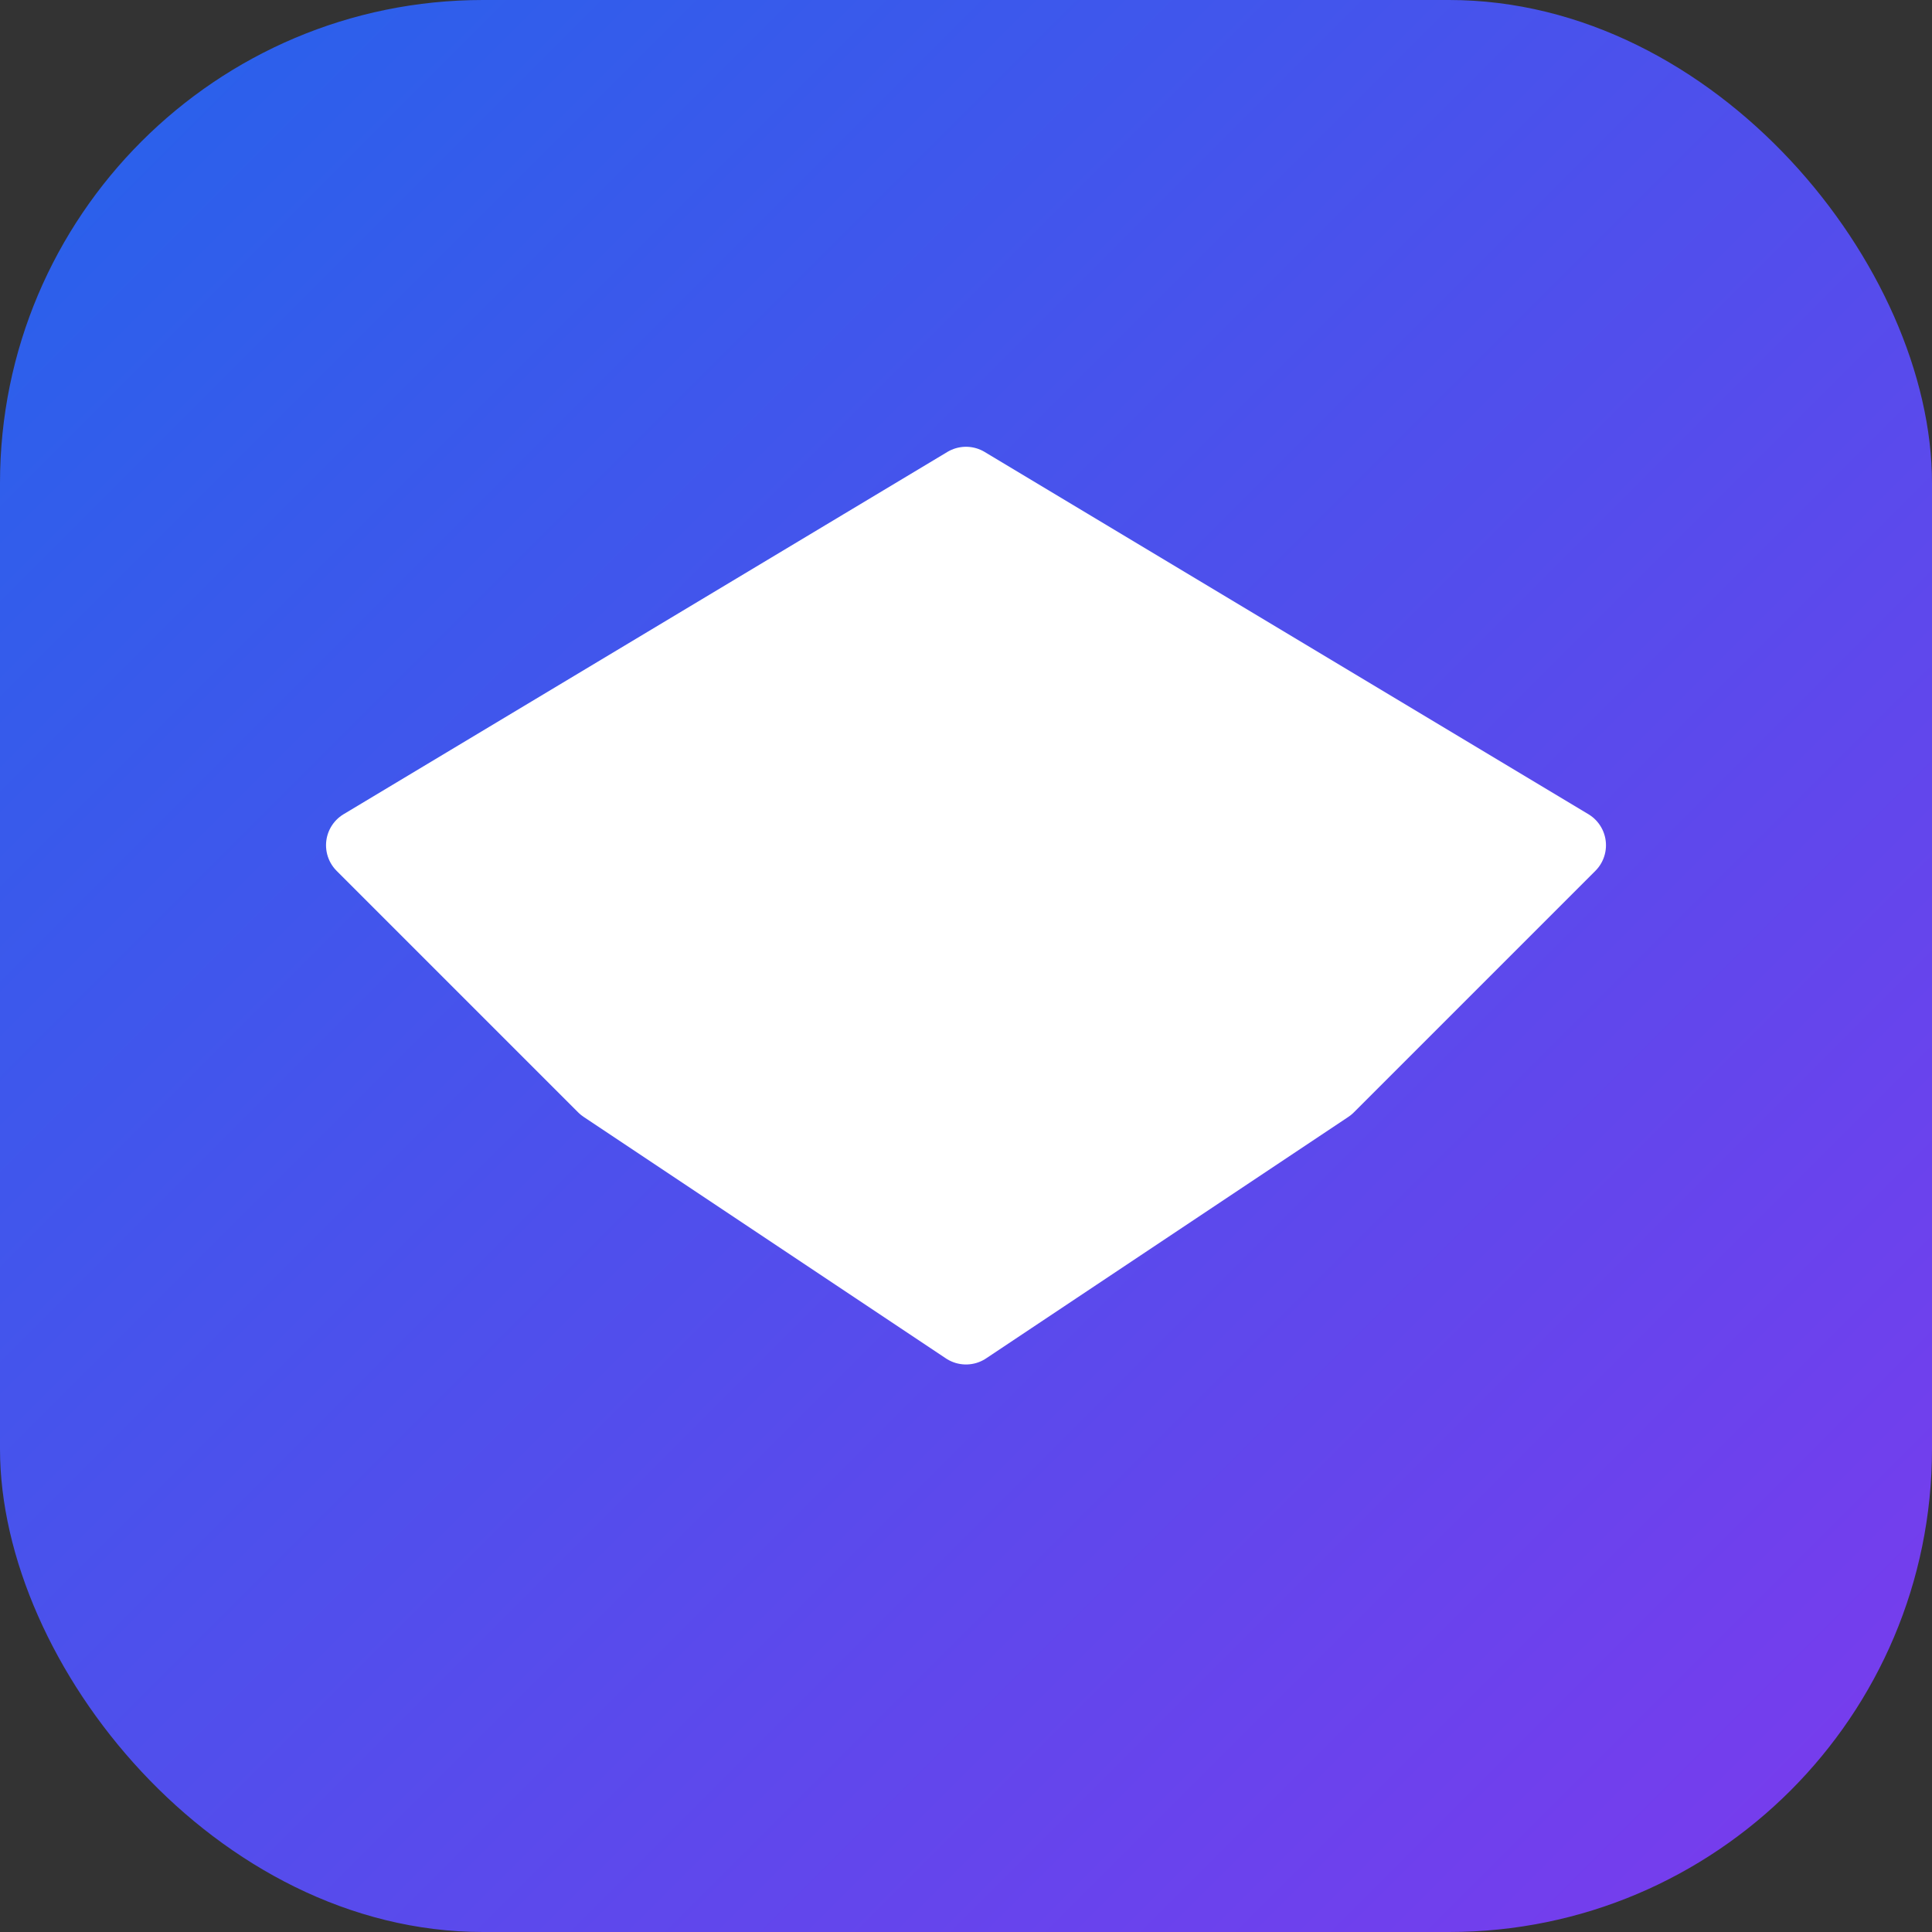 <svg width="32" height="32" viewBox="0 0 32 32" fill="none" xmlns="http://www.w3.org/2000/svg">
  <rect x="0" y="0" width="32" height="32" fill="#333333" stroke="none"/>
  <rect width="32" height="32" rx="8" fill="url(#gradient)"/>
  <!-- Crown icon matching the navbar -->
  <path d="M6 14L16 8L26 14L22 18L16 22L10 18L6 14Z" fill="white" stroke="white" stroke-width="1.2" stroke-linejoin="round"/>
  <path d="M16 8V22" stroke="white" stroke-width="1.2"/>
  <path d="M6 14L16 18L26 14" stroke="white" stroke-width="1.2"/>
  <!-- Crown jewels -->
  <circle cx="12" cy="16" r="1.5" fill="white"/>
  <circle cx="20" cy="16" r="1.5" fill="white"/>
  <circle cx="16" cy="12" r="1.5" fill="white"/>
  <defs>
    <linearGradient id="gradient" x1="0%" y1="0%" x2="100%" y2="100%">
      <stop offset="0%" style="stop-color:#2563eb;stop-opacity:1" />
      <stop offset="100%" style="stop-color:#7c3aed;stop-opacity:1" />
    </linearGradient>
  </defs>
</svg>

